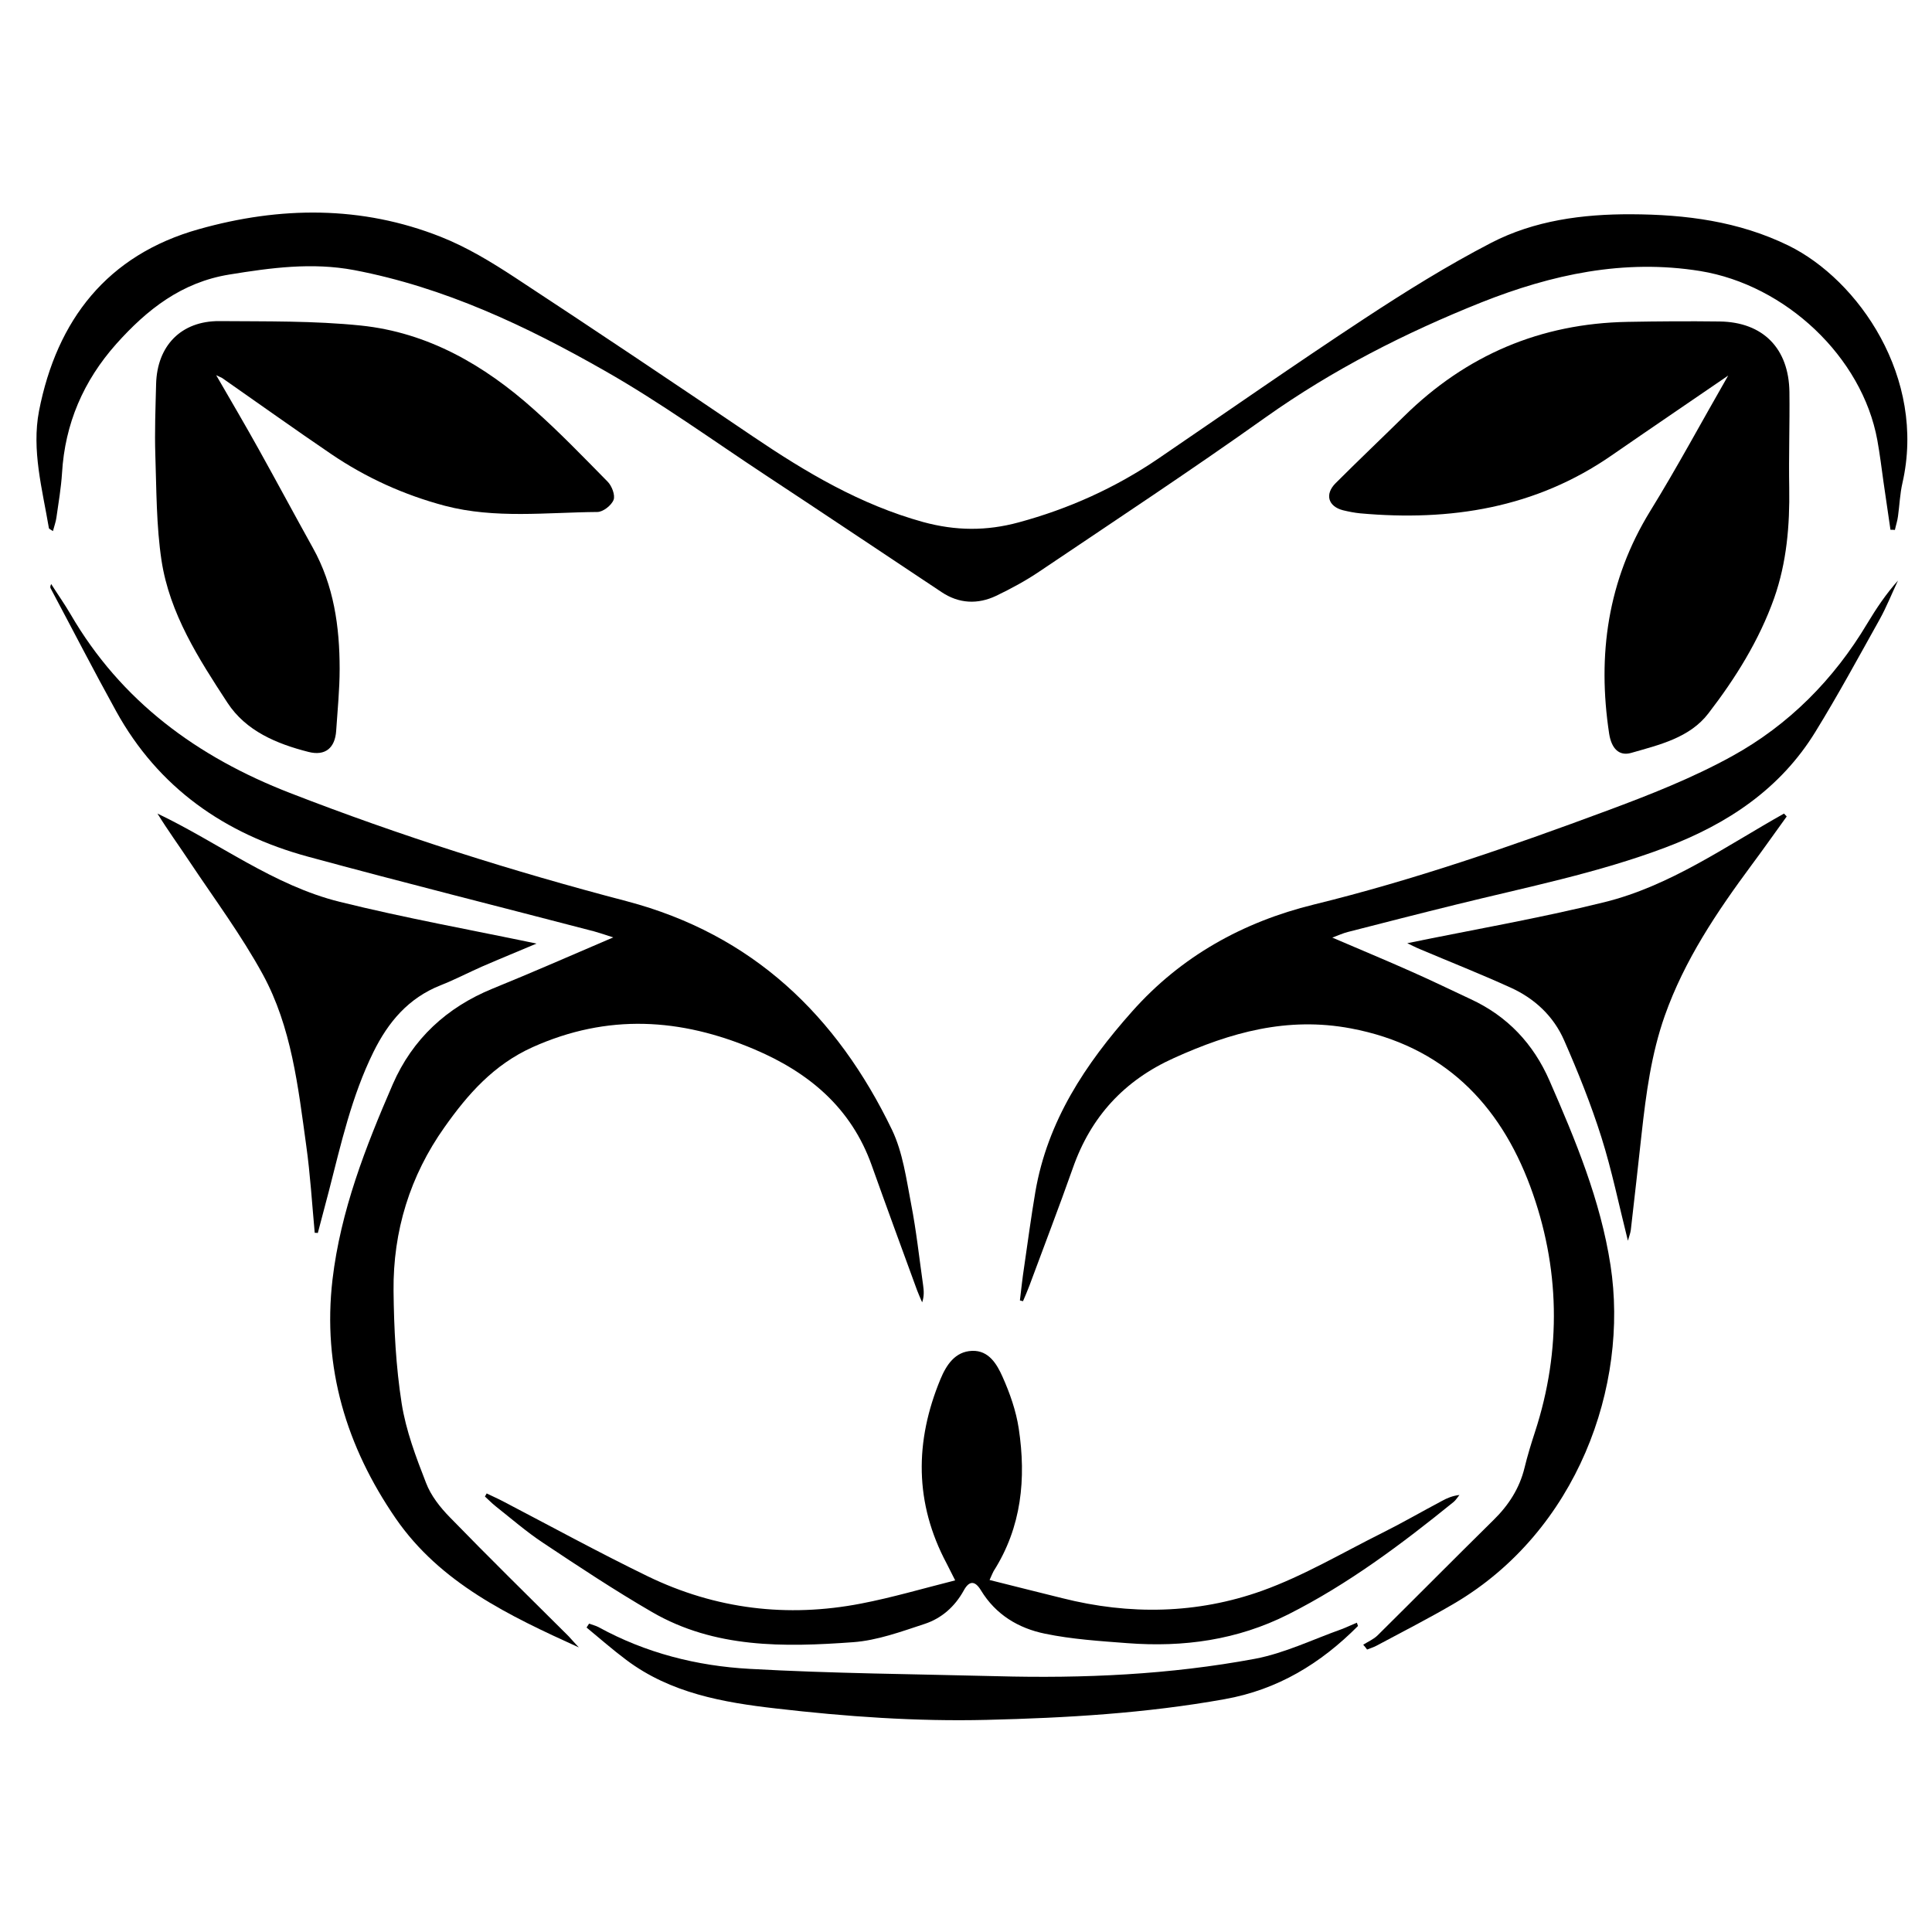 <?xml version="1.0" encoding="utf-8"?>
<!-- Generator: Adobe Illustrator 22.1.0, SVG Export Plug-In . SVG Version: 6.00 Build 0)  -->
<svg version="1.1" id="Layer_1" xmlns="http://www.w3.org/2000/svg" xmlns:xlink="http://www.w3.org/1999/xlink" x="0px" y="0px"
	 viewBox="0 0 1000 1000" style="enable-background:new 0 0 1000 1000;" xml:space="preserve">
<g>
	<path d="M299.6,852.7c-36.1-16.4-71.7-33.3-94.8-66.8c-25.5-37.1-38-78.1-32.7-123.6c4.2-35.6,17.1-68.6,31.2-101.1
		c10.2-23.4,27.9-39.8,51.7-49.5c20.4-8.3,40.7-17.2,62.4-26.5c-4-1.3-6.9-2.3-9.8-3.1c-49.4-12.9-98.9-25.3-148.2-38.7
		c-43-11.7-77.4-35.6-99.3-75.3c-11.6-21-22.6-42.4-33.9-63.6c-0.3-0.5-0.2-1.2,0.3-2.2c3.3,5.2,6.9,10.3,10,15.6
		c26.2,45.1,65.6,73.9,113.5,92.5c57.1,22.2,115.3,40.6,174.5,56.1c65.1,17.2,108.7,59.2,137.2,118.3c5.6,11.7,7.4,25.4,9.9,38.4
		c2.7,13.9,4.2,28,6.2,42c0.4,2.9,0.6,5.7-0.5,8.9c-0.9-2.1-1.8-4.1-2.6-6.2c-7.9-21.6-15.8-43.1-23.5-64.7
		c-10.6-29.8-32.5-48.1-60.8-60.1c-38.2-16.2-75.9-18.5-114.7-1.1c-20.2,9.1-33.6,24.4-45.6,41.4c-17.9,25.2-26.7,53.8-26.4,84.7
		c0.2,19.5,1.2,39.1,4.2,58.3c2.2,14,7.4,27.8,12.6,41.1c2.5,6.6,7.3,12.7,12.3,17.8c20.2,20.8,40.9,41.1,61.5,61.6
		C296.2,849,297.9,850.9,299.6,852.7z"/>
	<path d="M705.6,851.3c2.5-1.6,5.4-2.8,7.5-4.9c20-19.8,39.8-39.8,59.8-59.5c7.9-7.7,13.6-16.5,16.2-27.2c1.5-6.2,3.4-12.4,5.4-18.5
		c13.9-42.6,12.9-85.6-2.4-127c-15.9-42.9-45.1-72.9-92.9-81.9c-32.9-6.2-62.3,2.1-91.5,15.3c-25.8,11.6-43.1,30.4-52.4,57
		c-7.2,20.4-15,40.6-22.5,60.9c-1,2.7-2.2,5.4-3.3,8c-0.5-0.1-1.1-0.3-1.6-0.4c0.7-5.8,1.3-11.6,2.2-17.4c1.9-13,3.6-25.9,5.8-38.8
		c6.3-36.7,25.9-66.2,50.1-93.4c25.4-28.6,57.4-46.3,94-55.3c51.8-12.7,102-30.1,151.8-48.6c22.1-8.2,44.2-16.9,64.7-28.2
		c29.4-16.2,52.7-39.7,70-68.7c4.7-7.8,9.7-15.3,15.9-22.2c-3.2,6.7-5.9,13.6-9.5,20.1c-10.9,19.5-21.5,39.1-33.2,58.1
		c-18.2,29.7-45.6,47.8-77.5,59.9c-35.2,13.3-72.1,20.6-108.5,29.6c-18.7,4.6-37.4,9.4-56.1,14.2c-2.4,0.6-4.8,1.7-8,2.9
		c14.4,6.2,28,11.8,41.4,17.8c10.2,4.5,20.2,9.4,30.3,14.1c19,8.8,32.4,23.1,40.7,42.1c13.5,30.9,26.4,61.9,31.6,95.6
		c9.6,62.4-17.2,137.5-80.8,175c-13.1,7.7-26.7,14.6-40.1,21.8c-1.6,0.9-3.4,1.4-5.1,2.1C707,852.9,706.3,852.1,705.6,851.3z"/>
	<path d="M978.5,274.2c-1.2-8.2-2.4-16.4-3.6-24.7c-1-7.2-1.9-14.5-3.2-21.7c-7.9-43.2-47.6-80.3-91.6-87.5
		c-39.6-6.4-77,1.8-113.3,16.2c-39.3,15.7-76.9,34.8-111.7,59.5c-38.5,27.4-77.9,53.4-117.1,79.8c-7.1,4.8-14.7,8.9-22.4,12.6
		c-9.5,4.5-19.2,4.1-28.2-1.9c-30.4-20.2-60.7-40.5-91.2-60.6c-27.6-18.2-54.5-37.7-83.2-54c-40.7-23.2-83-43.2-129.7-52.1
		c-21.8-4.1-43.1-1.2-64.6,2.3c-24.7,4-42.6,18.1-58.5,35.9c-17,19.1-26.6,41.3-28.1,66.9c-0.5,7.7-1.8,15.3-2.9,23
		c-0.3,2.2-1.1,4.3-1.8,7c-1.3-0.9-2.1-1.2-2.1-1.6c-3.4-20.1-9-40.3-5.1-60.6c9.2-47.1,35.3-80.8,82.8-94.1
		c41.9-11.8,84.1-12.3,125.2,4c13.4,5.3,26.1,13,38.3,21c41.3,27.1,82.3,54.6,123.2,82.3c27.5,18.6,55.6,35.3,88.1,44.3
		c16.9,4.6,32.8,4.7,49.4,0.2c25.9-7,50.1-17.9,72.3-33c35.5-24.2,70.7-48.8,106.6-72.4c21.3-14,43.1-27.6,65.7-39.3
		c22.4-11.6,47.4-14.9,72.5-14.8c28.1,0.1,55.6,3.6,81.4,16.2c36.3,17.8,71.4,68.5,59,122.9c-1.3,5.6-1.5,11.5-2.3,17.2
		c-0.3,2.4-1.1,4.7-1.6,7.1C980.1,274.2,979.3,274.2,978.5,274.2z"/>
	<path d="M894.5,194.4c-20.7,14.2-40.5,27.6-60.3,41.3c-39.4,27.3-83.5,34.2-130.2,30c-3-0.3-6-0.9-8.9-1.6c-7.7-2-9.5-8.3-3.8-14
		c11.7-11.7,23.7-23.1,35.5-34.7c32.1-31.6,70.6-48,115.6-48.8c15.9-0.3,31.8-0.4,47.7-0.2c22.4,0.3,35.8,13.9,36.1,36.5
		c0.2,16.5-0.4,33.1-0.1,49.6c0.3,19.5-1.3,38.6-7.8,57.1c-7.8,21.9-20,41.4-34,59.6c-9.7,12.7-25.4,16.3-40,20.5
		c-6.3,1.8-10.2-2.3-11.4-9.9c-6.2-40.8-0.8-79.4,21.2-115.2C868.1,241.9,880.7,218.4,894.5,194.4z"/>
	<path d="M111.9,194.2c7.8,13.5,15.1,25.9,22.1,38.5c9.4,16.9,18.5,33.9,27.9,50.8c10.9,19.5,13.9,40.9,13.9,62.7
		c0,10.7-1.1,21.4-1.8,32.1c-0.6,8.8-5.6,13.1-14.3,10.9c-16.5-4.2-32.4-10.8-42-25.5c-14.9-22.8-29.9-46.1-34.1-73.6
		c-2.7-17.9-2.6-36.4-3.2-54.6c-0.4-12.2,0.1-24.5,0.4-36.7c0.5-19.9,13-32.7,32.7-32.6c24.4,0.2,49-0.2,73.3,2.3
		c34.7,3.6,63.9,20.5,89.5,43.4c13.3,11.8,25.7,24.7,38.2,37.4c2.2,2.2,4,7,3.1,9.4c-1.1,2.9-5.5,6.3-8.4,6.3
		c-26.3,0.2-52.9,3.6-78.9-3.2c-21.1-5.6-40.8-14.5-58.9-26.8c-19-12.9-37.7-26.3-56.5-39.4C114.3,195.3,113.6,195,111.9,194.2z"/>
	<path d="M512.2,817.8c13.2,3.3,25.4,6.4,37.6,9.4c34.8,8.8,69.8,8.2,103.4-3.8c21.7-7.8,41.8-19.8,62.5-30.1
		c10.4-5.2,20.4-11,30.6-16.4c2.7-1.5,5.6-2.7,9.1-3.1c-1,1.2-1.8,2.6-3,3.6c-26.9,21.8-54.5,42.5-85.6,58.2
		c-26.4,13.3-54.2,17.1-83.2,14.9c-14.3-1.1-28.7-2-42.7-4.9c-13.7-2.8-25.5-9.8-33.2-22.5c-3.1-5.1-6.1-5-8.9,0.2
		c-4.6,8.3-11.4,14.3-20.1,17.2c-12.2,4-24.6,8.6-37.2,9.5c-35.7,2.6-71.6,3.2-104-15.6c-19.3-11.2-37.9-23.5-56.5-35.9
		c-8.6-5.7-16.4-12.5-24.5-18.9c-1.9-1.5-3.7-3.4-5.5-5c0.3-0.5,0.6-1.1,0.9-1.6c2.8,1.4,5.7,2.6,8.5,4.1
		c24.9,13,49.6,26.5,74.9,38.8c35.1,17,72.2,21.5,110.4,14.1c16.1-3.1,32-7.8,48.7-12c-1.9-3.8-3.1-6.2-4.4-8.7
		c-16.7-31.3-16.6-63.2-3.2-95.5c3-7.2,7.5-14.3,16.4-14.6c8.6-0.3,12.8,6.9,15.7,13.4c3.8,8.5,7,17.6,8.4,26.8
		c3.9,25.9,1.5,51-13,73.8C513.9,813.9,513.5,814.9,512.2,817.8z"/>
	<path d="M162.9,638.1c-1.4-15.1-2.3-30.2-4.4-45.2c-4.2-30.4-7.6-61.3-22.5-88.6c-11.1-20.3-25-39-37.8-58.2
		c-5.5-8.3-11.4-16.4-16.7-25c31.7,15.1,60,37.2,94.4,45.7c33.9,8.4,68.4,14.6,101.8,21.6c-8.5,3.6-18.3,7.6-28,11.8
		c-7.3,3.2-14.3,6.9-21.7,9.8c-16.6,6.6-27,18.9-34.7,34.5c-11.3,22.9-16.8,47.6-23.1,72.1c-1.9,7.2-3.8,14.4-5.7,21.6
		C164,638.1,163.5,638.1,162.9,638.1z"/>
	<path d="M924.8,422.6c-6.1,8.4-12.1,17-18.3,25.3c-17.9,24.2-34.6,49-44.8,77.8c-7,19.8-9.7,40.4-12,61.1
		c-1.8,16.6-3.7,33.3-5.6,49.9c-0.2,1.4-0.7,2.8-1.5,5.5c-4.7-18.7-8.3-36.4-13.7-53.5c-5.4-17.1-12.1-33.8-19.3-50.2
		c-5.5-12.6-15.4-21.8-27.9-27.4c-15.4-7-31.1-13.2-46.7-19.8c-2.4-1-4.7-2.2-6.6-3.1c34.1-7,68.3-12.9,101.9-21.2
		c34.1-8.4,62.8-28.9,93.1-45.9C923.8,421.5,924.3,422.1,924.8,422.6z"/>
	<path d="M702.9,841.6c-19.3,19.4-41.5,33-69.1,37.9c-40.7,7.3-81.8,9.7-123,10.7c-36.6,0.9-73-1.7-109.2-5.9
		c-27.2-3.1-54.5-7.9-77.4-25.1c-7.1-5.3-13.8-11.2-20.6-16.8c0.4-0.7,0.9-1.3,1.3-2c1.6,0.6,3.4,1,4.9,1.8
		c24.4,13.4,50.9,20.1,78.2,21.6c42.6,2.4,85.4,2.7,128.1,3.8c44.8,1.2,89.4-0.8,133.4-9c15.4-2.9,29.9-10,44.8-15.3
		c2.7-1,5.3-2.3,8-3.4C702.5,840.5,702.7,841,702.9,841.6z"/>
</g>
</svg>
